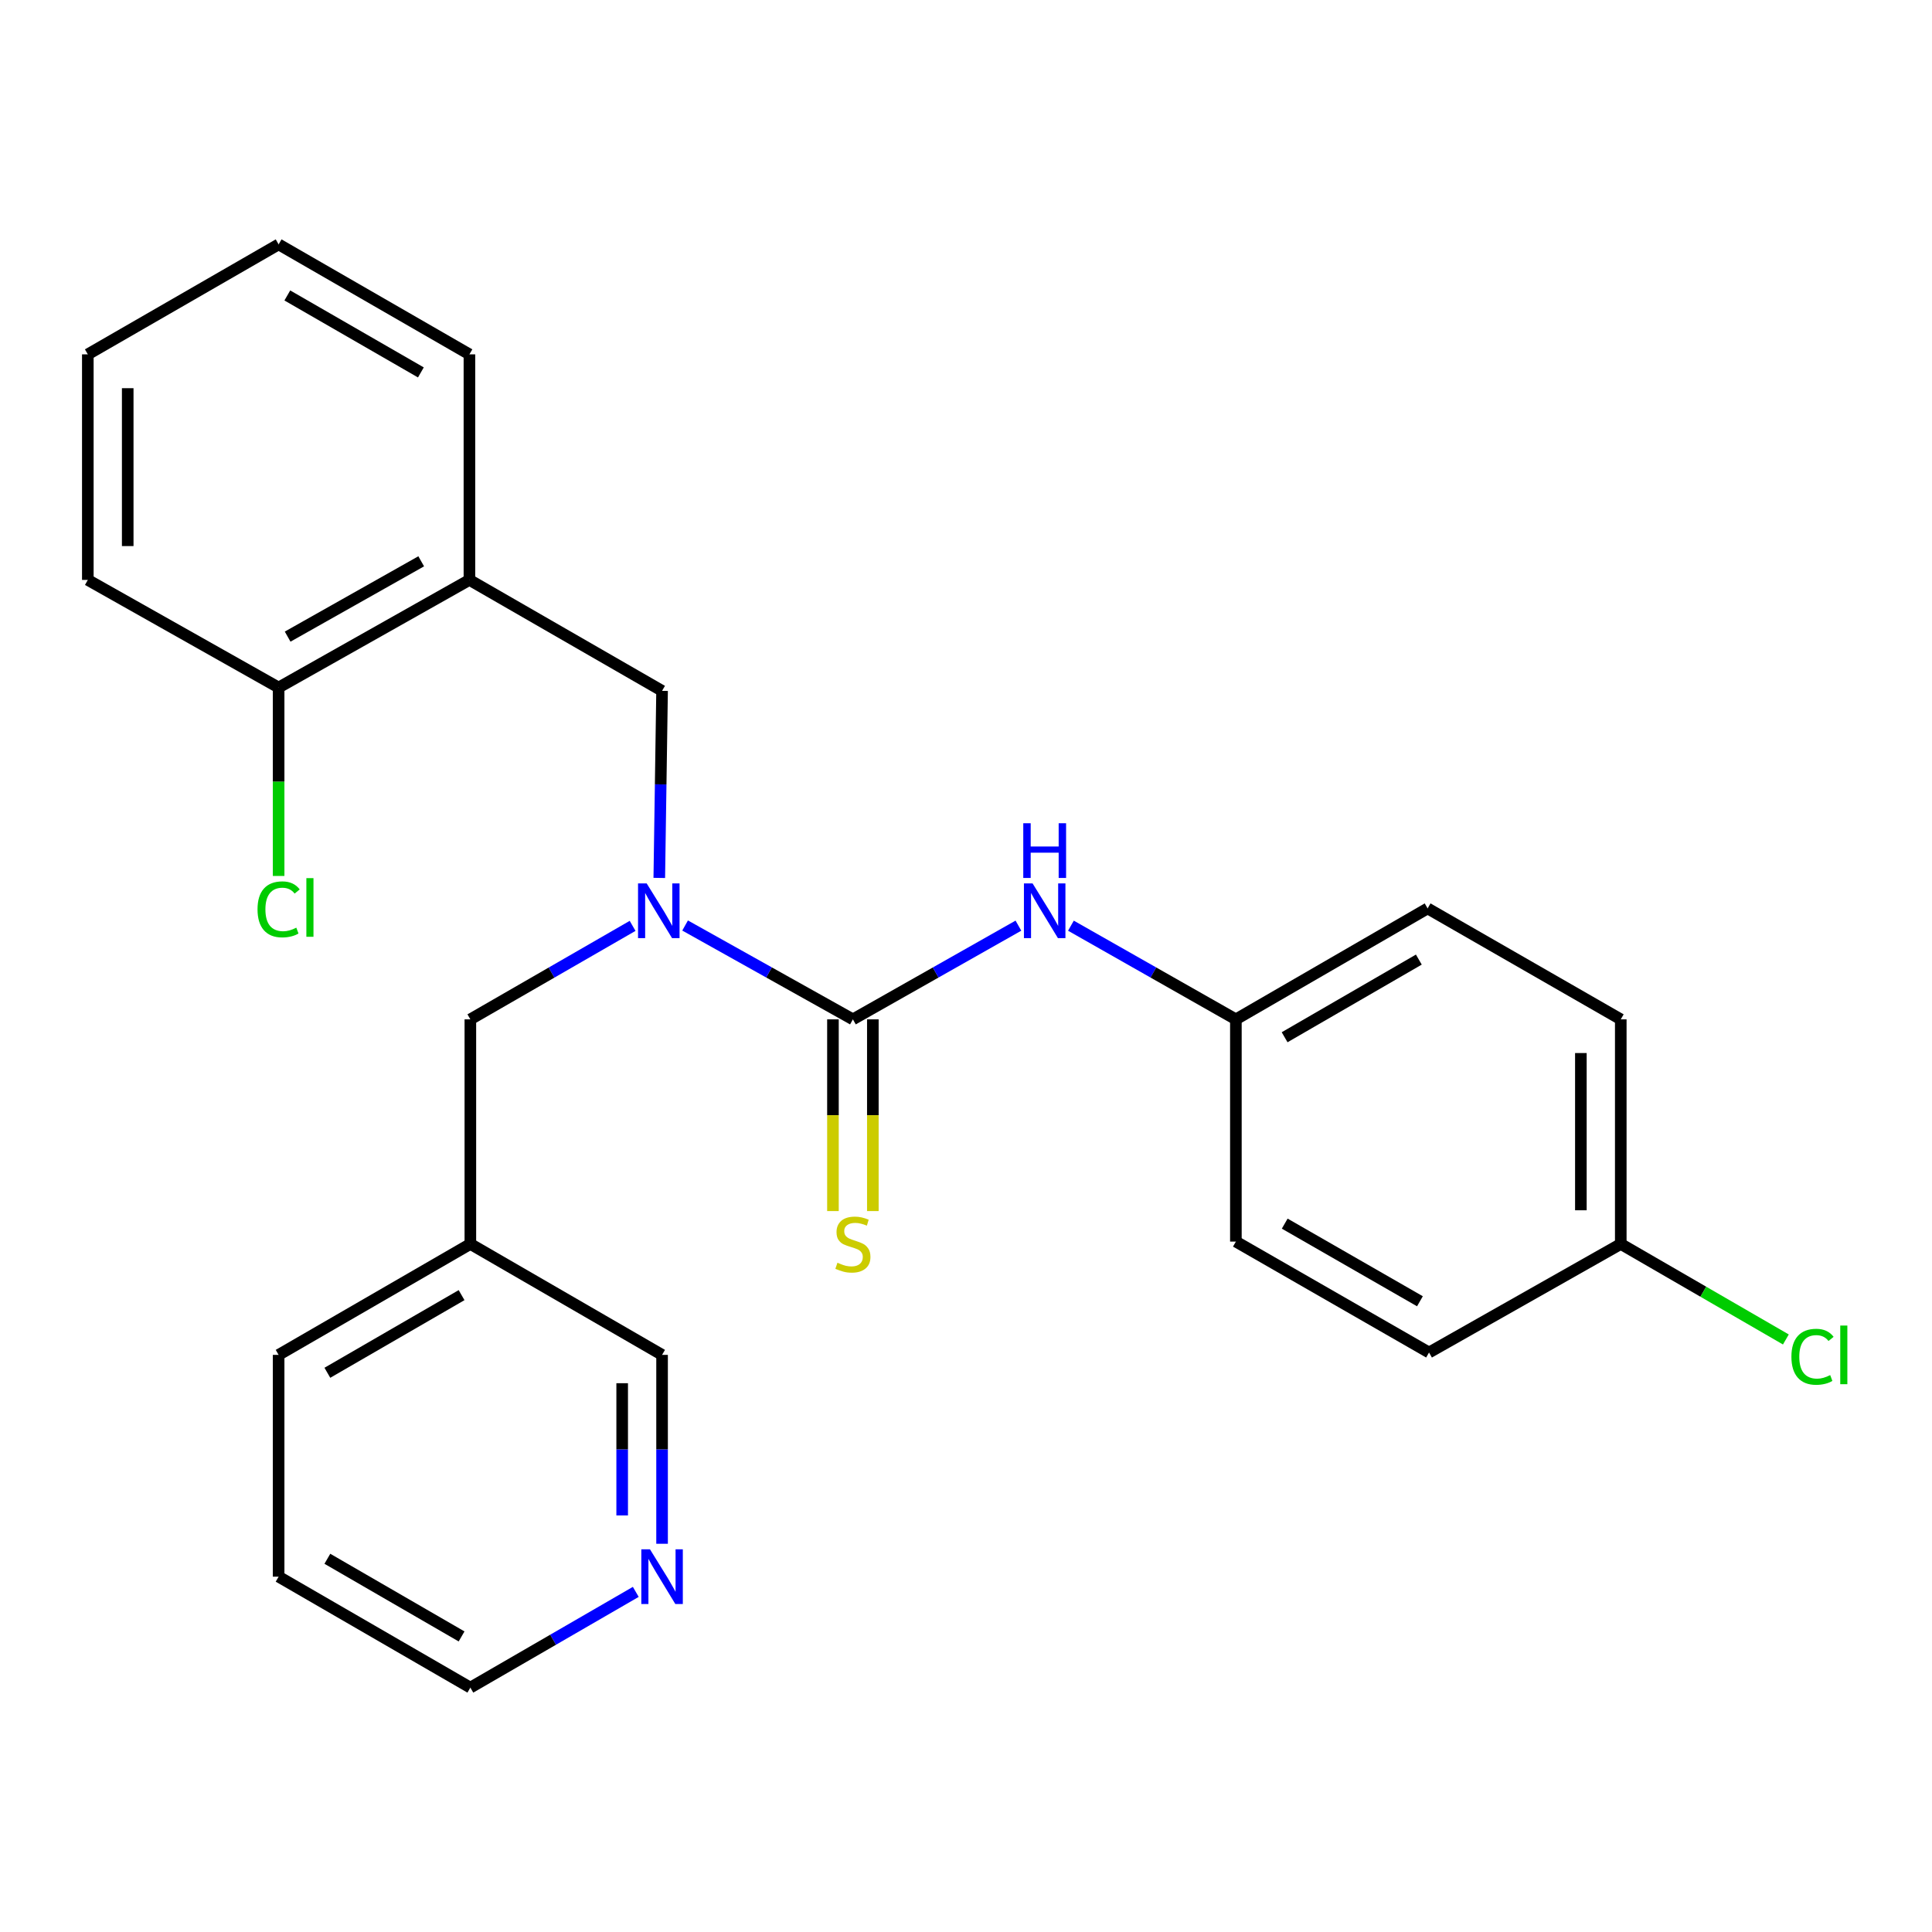 <?xml version='1.0' encoding='iso-8859-1'?>
<svg version='1.1' baseProfile='full'
              xmlns='http://www.w3.org/2000/svg'
                      xmlns:rdkit='http://www.rdkit.org/xml'
                      xmlns:xlink='http://www.w3.org/1999/xlink'
                  xml:space='preserve'
width='1000px' height='1000px' viewBox='0 0 1000 1000'>
<!-- END OF HEADER -->
<rect style='opacity:1.0;fill:#FFFFFF;stroke:none' width='1000' height='1000' x='0' y='0'> </rect>
<path class='bond-0' d='M 441.459,527.616 L 398.033,503.327' style='fill:none;fill-rule:evenodd;stroke:#000000;stroke-width:6px;stroke-linecap:butt;stroke-linejoin:miter;stroke-opacity:1' />
<path class='bond-0' d='M 398.033,503.327 L 354.607,479.037' style='fill:none;fill-rule:evenodd;stroke:#0000FF;stroke-width:6px;stroke-linecap:butt;stroke-linejoin:miter;stroke-opacity:1' />
<path class='bond-1' d='M 441.459,527.616 L 484.295,503.365' style='fill:none;fill-rule:evenodd;stroke:#000000;stroke-width:6px;stroke-linecap:butt;stroke-linejoin:miter;stroke-opacity:1' />
<path class='bond-1' d='M 484.295,503.365 L 527.132,479.115' style='fill:none;fill-rule:evenodd;stroke:#0000FF;stroke-width:6px;stroke-linecap:butt;stroke-linejoin:miter;stroke-opacity:1' />
<path class='bond-4' d='M 431.133,527.616 L 431.133,577.231' style='fill:none;fill-rule:evenodd;stroke:#000000;stroke-width:6px;stroke-linecap:butt;stroke-linejoin:miter;stroke-opacity:1' />
<path class='bond-4' d='M 431.133,577.231 L 431.133,626.846' style='fill:none;fill-rule:evenodd;stroke:#CCCC00;stroke-width:6px;stroke-linecap:butt;stroke-linejoin:miter;stroke-opacity:1' />
<path class='bond-4' d='M 451.785,527.616 L 451.785,577.231' style='fill:none;fill-rule:evenodd;stroke:#000000;stroke-width:6px;stroke-linecap:butt;stroke-linejoin:miter;stroke-opacity:1' />
<path class='bond-4' d='M 451.785,577.231 L 451.785,626.846' style='fill:none;fill-rule:evenodd;stroke:#CCCC00;stroke-width:6px;stroke-linecap:butt;stroke-linejoin:miter;stroke-opacity:1' />
<path class='bond-3' d='M 341.243,454.414 L 341.965,406' style='fill:none;fill-rule:evenodd;stroke:#0000FF;stroke-width:6px;stroke-linecap:butt;stroke-linejoin:miter;stroke-opacity:1' />
<path class='bond-3' d='M 341.965,406 L 342.687,357.585' style='fill:none;fill-rule:evenodd;stroke:#000000;stroke-width:6px;stroke-linecap:butt;stroke-linejoin:miter;stroke-opacity:1' />
<path class='bond-5' d='M 327.435,479.23 L 285.446,503.423' style='fill:none;fill-rule:evenodd;stroke:#0000FF;stroke-width:6px;stroke-linecap:butt;stroke-linejoin:miter;stroke-opacity:1' />
<path class='bond-5' d='M 285.446,503.423 L 243.457,527.616' style='fill:none;fill-rule:evenodd;stroke:#000000;stroke-width:6px;stroke-linecap:butt;stroke-linejoin:miter;stroke-opacity:1' />
<path class='bond-9' d='M 554.309,479.135 L 597,503.375' style='fill:none;fill-rule:evenodd;stroke:#0000FF;stroke-width:6px;stroke-linecap:butt;stroke-linejoin:miter;stroke-opacity:1' />
<path class='bond-9' d='M 597,503.375 L 639.69,527.616' style='fill:none;fill-rule:evenodd;stroke:#000000;stroke-width:6px;stroke-linecap:butt;stroke-linejoin:miter;stroke-opacity:1' />
<path class='bond-2' d='M 242.975,300.162 L 342.687,357.585' style='fill:none;fill-rule:evenodd;stroke:#000000;stroke-width:6px;stroke-linecap:butt;stroke-linejoin:miter;stroke-opacity:1' />
<path class='bond-6' d='M 242.975,300.162 L 144.215,355.864' style='fill:none;fill-rule:evenodd;stroke:#000000;stroke-width:6px;stroke-linecap:butt;stroke-linejoin:miter;stroke-opacity:1' />
<path class='bond-6' d='M 218.016,290.53 L 148.883,329.521' style='fill:none;fill-rule:evenodd;stroke:#000000;stroke-width:6px;stroke-linecap:butt;stroke-linejoin:miter;stroke-opacity:1' />
<path class='bond-18' d='M 242.975,300.162 L 242.975,183.412' style='fill:none;fill-rule:evenodd;stroke:#000000;stroke-width:6px;stroke-linecap:butt;stroke-linejoin:miter;stroke-opacity:1' />
<path class='bond-8' d='M 243.457,527.616 L 243.457,643.872' style='fill:none;fill-rule:evenodd;stroke:#000000;stroke-width:6px;stroke-linecap:butt;stroke-linejoin:miter;stroke-opacity:1' />
<path class='bond-11' d='M 144.215,355.864 L 144.215,404.629' style='fill:none;fill-rule:evenodd;stroke:#000000;stroke-width:6px;stroke-linecap:butt;stroke-linejoin:miter;stroke-opacity:1' />
<path class='bond-11' d='M 144.215,404.629 L 144.215,453.394' style='fill:none;fill-rule:evenodd;stroke:#00CC00;stroke-width:6px;stroke-linecap:butt;stroke-linejoin:miter;stroke-opacity:1' />
<path class='bond-20' d='M 144.215,355.864 L 45.455,300.162' style='fill:none;fill-rule:evenodd;stroke:#000000;stroke-width:6px;stroke-linecap:butt;stroke-linejoin:miter;stroke-opacity:1' />
<path class='bond-7' d='M 342.687,799.053 L 342.687,750.168' style='fill:none;fill-rule:evenodd;stroke:#0000FF;stroke-width:6px;stroke-linecap:butt;stroke-linejoin:miter;stroke-opacity:1' />
<path class='bond-7' d='M 342.687,750.168 L 342.687,701.283' style='fill:none;fill-rule:evenodd;stroke:#000000;stroke-width:6px;stroke-linecap:butt;stroke-linejoin:miter;stroke-opacity:1' />
<path class='bond-7' d='M 322.036,784.387 L 322.036,750.168' style='fill:none;fill-rule:evenodd;stroke:#0000FF;stroke-width:6px;stroke-linecap:butt;stroke-linejoin:miter;stroke-opacity:1' />
<path class='bond-7' d='M 322.036,750.168 L 322.036,715.949' style='fill:none;fill-rule:evenodd;stroke:#000000;stroke-width:6px;stroke-linecap:butt;stroke-linejoin:miter;stroke-opacity:1' />
<path class='bond-26' d='M 329.081,823.957 L 286.269,848.731' style='fill:none;fill-rule:evenodd;stroke:#0000FF;stroke-width:6px;stroke-linecap:butt;stroke-linejoin:miter;stroke-opacity:1' />
<path class='bond-26' d='M 286.269,848.731 L 243.457,873.506' style='fill:none;fill-rule:evenodd;stroke:#000000;stroke-width:6px;stroke-linecap:butt;stroke-linejoin:miter;stroke-opacity:1' />
<path class='bond-17' d='M 243.457,643.872 L 342.687,701.283' style='fill:none;fill-rule:evenodd;stroke:#000000;stroke-width:6px;stroke-linecap:butt;stroke-linejoin:miter;stroke-opacity:1' />
<path class='bond-21' d='M 243.457,643.872 L 144.215,701.283' style='fill:none;fill-rule:evenodd;stroke:#000000;stroke-width:6px;stroke-linecap:butt;stroke-linejoin:miter;stroke-opacity:1' />
<path class='bond-21' d='M 238.912,670.36 L 169.442,710.548' style='fill:none;fill-rule:evenodd;stroke:#000000;stroke-width:6px;stroke-linecap:butt;stroke-linejoin:miter;stroke-opacity:1' />
<path class='bond-13' d='M 639.69,527.616 L 639.69,642.645' style='fill:none;fill-rule:evenodd;stroke:#000000;stroke-width:6px;stroke-linecap:butt;stroke-linejoin:miter;stroke-opacity:1' />
<path class='bond-14' d='M 639.69,527.616 L 738.932,470.193' style='fill:none;fill-rule:evenodd;stroke:#000000;stroke-width:6px;stroke-linecap:butt;stroke-linejoin:miter;stroke-opacity:1' />
<path class='bond-14' d='M 664.919,536.877 L 734.389,496.681' style='fill:none;fill-rule:evenodd;stroke:#000000;stroke-width:6px;stroke-linecap:butt;stroke-linejoin:miter;stroke-opacity:1' />
<path class='bond-10' d='M 838.909,643.872 L 838.909,527.616' style='fill:none;fill-rule:evenodd;stroke:#000000;stroke-width:6px;stroke-linecap:butt;stroke-linejoin:miter;stroke-opacity:1' />
<path class='bond-10' d='M 818.257,626.434 L 818.257,545.054' style='fill:none;fill-rule:evenodd;stroke:#000000;stroke-width:6px;stroke-linecap:butt;stroke-linejoin:miter;stroke-opacity:1' />
<path class='bond-12' d='M 838.909,643.872 L 881.637,668.59' style='fill:none;fill-rule:evenodd;stroke:#000000;stroke-width:6px;stroke-linecap:butt;stroke-linejoin:miter;stroke-opacity:1' />
<path class='bond-12' d='M 881.637,668.59 L 924.364,693.308' style='fill:none;fill-rule:evenodd;stroke:#00CC00;stroke-width:6px;stroke-linecap:butt;stroke-linejoin:miter;stroke-opacity:1' />
<path class='bond-25' d='M 838.909,643.872 L 739.667,700.056' style='fill:none;fill-rule:evenodd;stroke:#000000;stroke-width:6px;stroke-linecap:butt;stroke-linejoin:miter;stroke-opacity:1' />
<path class='bond-16' d='M 639.69,642.645 L 739.667,700.056' style='fill:none;fill-rule:evenodd;stroke:#000000;stroke-width:6px;stroke-linecap:butt;stroke-linejoin:miter;stroke-opacity:1' />
<path class='bond-16' d='M 664.971,633.348 L 734.954,673.535' style='fill:none;fill-rule:evenodd;stroke:#000000;stroke-width:6px;stroke-linecap:butt;stroke-linejoin:miter;stroke-opacity:1' />
<path class='bond-15' d='M 738.932,470.193 L 838.909,527.616' style='fill:none;fill-rule:evenodd;stroke:#000000;stroke-width:6px;stroke-linecap:butt;stroke-linejoin:miter;stroke-opacity:1' />
<path class='bond-23' d='M 242.975,183.412 L 144.215,126.494' style='fill:none;fill-rule:evenodd;stroke:#000000;stroke-width:6px;stroke-linecap:butt;stroke-linejoin:miter;stroke-opacity:1' />
<path class='bond-23' d='M 217.849,192.767 L 148.717,152.925' style='fill:none;fill-rule:evenodd;stroke:#000000;stroke-width:6px;stroke-linecap:butt;stroke-linejoin:miter;stroke-opacity:1' />
<path class='bond-19' d='M 243.457,873.506 L 144.215,816.083' style='fill:none;fill-rule:evenodd;stroke:#000000;stroke-width:6px;stroke-linecap:butt;stroke-linejoin:miter;stroke-opacity:1' />
<path class='bond-19' d='M 238.913,847.017 L 169.444,806.821' style='fill:none;fill-rule:evenodd;stroke:#000000;stroke-width:6px;stroke-linecap:butt;stroke-linejoin:miter;stroke-opacity:1' />
<path class='bond-27' d='M 45.455,300.162 L 45.455,183.412' style='fill:none;fill-rule:evenodd;stroke:#000000;stroke-width:6px;stroke-linecap:butt;stroke-linejoin:miter;stroke-opacity:1' />
<path class='bond-27' d='M 66.106,282.65 L 66.106,200.925' style='fill:none;fill-rule:evenodd;stroke:#000000;stroke-width:6px;stroke-linecap:butt;stroke-linejoin:miter;stroke-opacity:1' />
<path class='bond-22' d='M 144.215,701.283 L 144.215,816.083' style='fill:none;fill-rule:evenodd;stroke:#000000;stroke-width:6px;stroke-linecap:butt;stroke-linejoin:miter;stroke-opacity:1' />
<path class='bond-24' d='M 144.215,126.494 L 45.455,183.412' style='fill:none;fill-rule:evenodd;stroke:#000000;stroke-width:6px;stroke-linecap:butt;stroke-linejoin:miter;stroke-opacity:1' />
<path  class='atom-1' d='M 334.729 457.261
L 344.009 472.261
Q 344.929 473.741, 346.409 476.421
Q 347.889 479.101, 347.969 479.261
L 347.969 457.261
L 351.729 457.261
L 351.729 485.581
L 347.849 485.581
L 337.889 469.181
Q 336.729 467.261, 335.489 465.061
Q 334.289 462.861, 333.929 462.181
L 333.929 485.581
L 330.249 485.581
L 330.249 457.261
L 334.729 457.261
' fill='#0000FF'/>
<path  class='atom-2' d='M 534.464 457.261
L 543.744 472.261
Q 544.664 473.741, 546.144 476.421
Q 547.624 479.101, 547.704 479.261
L 547.704 457.261
L 551.464 457.261
L 551.464 485.581
L 547.584 485.581
L 537.624 469.181
Q 536.464 467.261, 535.224 465.061
Q 534.024 462.861, 533.664 462.181
L 533.664 485.581
L 529.984 485.581
L 529.984 457.261
L 534.464 457.261
' fill='#0000FF'/>
<path  class='atom-2' d='M 529.644 426.109
L 533.484 426.109
L 533.484 438.149
L 547.964 438.149
L 547.964 426.109
L 551.804 426.109
L 551.804 454.429
L 547.964 454.429
L 547.964 441.349
L 533.484 441.349
L 533.484 454.429
L 529.644 454.429
L 529.644 426.109
' fill='#0000FF'/>
<path  class='atom-5' d='M 433.459 653.592
Q 433.779 653.712, 435.099 654.272
Q 436.419 654.832, 437.859 655.192
Q 439.339 655.512, 440.779 655.512
Q 443.459 655.512, 445.019 654.232
Q 446.579 652.912, 446.579 650.632
Q 446.579 649.072, 445.779 648.112
Q 445.019 647.152, 443.819 646.632
Q 442.619 646.112, 440.619 645.512
Q 438.099 644.752, 436.579 644.032
Q 435.099 643.312, 434.019 641.792
Q 432.979 640.272, 432.979 637.712
Q 432.979 634.152, 435.379 631.952
Q 437.819 629.752, 442.619 629.752
Q 445.899 629.752, 449.619 631.312
L 448.699 634.392
Q 445.299 632.992, 442.739 632.992
Q 439.979 632.992, 438.459 634.152
Q 436.939 635.272, 436.979 637.232
Q 436.979 638.752, 437.739 639.672
Q 438.539 640.592, 439.659 641.112
Q 440.819 641.632, 442.739 642.232
Q 445.299 643.032, 446.819 643.832
Q 448.339 644.632, 449.419 646.272
Q 450.539 647.872, 450.539 650.632
Q 450.539 654.552, 447.899 656.672
Q 445.299 658.752, 440.939 658.752
Q 438.419 658.752, 436.499 658.192
Q 434.619 657.672, 432.379 656.752
L 433.459 653.592
' fill='#CCCC00'/>
<path  class='atom-8' d='M 336.427 801.923
L 345.707 816.923
Q 346.627 818.403, 348.107 821.083
Q 349.587 823.763, 349.667 823.923
L 349.667 801.923
L 353.427 801.923
L 353.427 830.243
L 349.547 830.243
L 339.587 813.843
Q 338.427 811.923, 337.187 809.723
Q 335.987 807.523, 335.627 806.843
L 335.627 830.243
L 331.947 830.243
L 331.947 801.923
L 336.427 801.923
' fill='#0000FF'/>
<path  class='atom-12' d='M 133.295 470.68
Q 133.295 463.64, 136.575 459.96
Q 139.895 456.24, 146.175 456.24
Q 152.015 456.24, 155.135 460.36
L 152.495 462.52
Q 150.215 459.52, 146.175 459.52
Q 141.895 459.52, 139.615 462.4
Q 137.375 465.24, 137.375 470.68
Q 137.375 476.28, 139.695 479.16
Q 142.055 482.04, 146.615 482.04
Q 149.735 482.04, 153.375 480.16
L 154.495 483.16
Q 153.015 484.12, 150.775 484.68
Q 148.535 485.24, 146.055 485.24
Q 139.895 485.24, 136.575 481.48
Q 133.295 477.72, 133.295 470.68
' fill='#00CC00'/>
<path  class='atom-12' d='M 158.575 454.52
L 162.255 454.52
L 162.255 484.88
L 158.575 484.88
L 158.575 454.52
' fill='#00CC00'/>
<path  class='atom-13' d='M 927.231 702.263
Q 927.231 695.223, 930.511 691.543
Q 933.831 687.823, 940.111 687.823
Q 945.951 687.823, 949.071 691.943
L 946.431 694.103
Q 944.151 691.103, 940.111 691.103
Q 935.831 691.103, 933.551 693.983
Q 931.311 696.823, 931.311 702.263
Q 931.311 707.863, 933.631 710.743
Q 935.991 713.623, 940.551 713.623
Q 943.671 713.623, 947.311 711.743
L 948.431 714.743
Q 946.951 715.703, 944.711 716.263
Q 942.471 716.823, 939.991 716.823
Q 933.831 716.823, 930.511 713.063
Q 927.231 709.303, 927.231 702.263
' fill='#00CC00'/>
<path  class='atom-13' d='M 952.511 686.103
L 956.191 686.103
L 956.191 716.463
L 952.511 716.463
L 952.511 686.103
' fill='#00CC00'/>
</svg>
